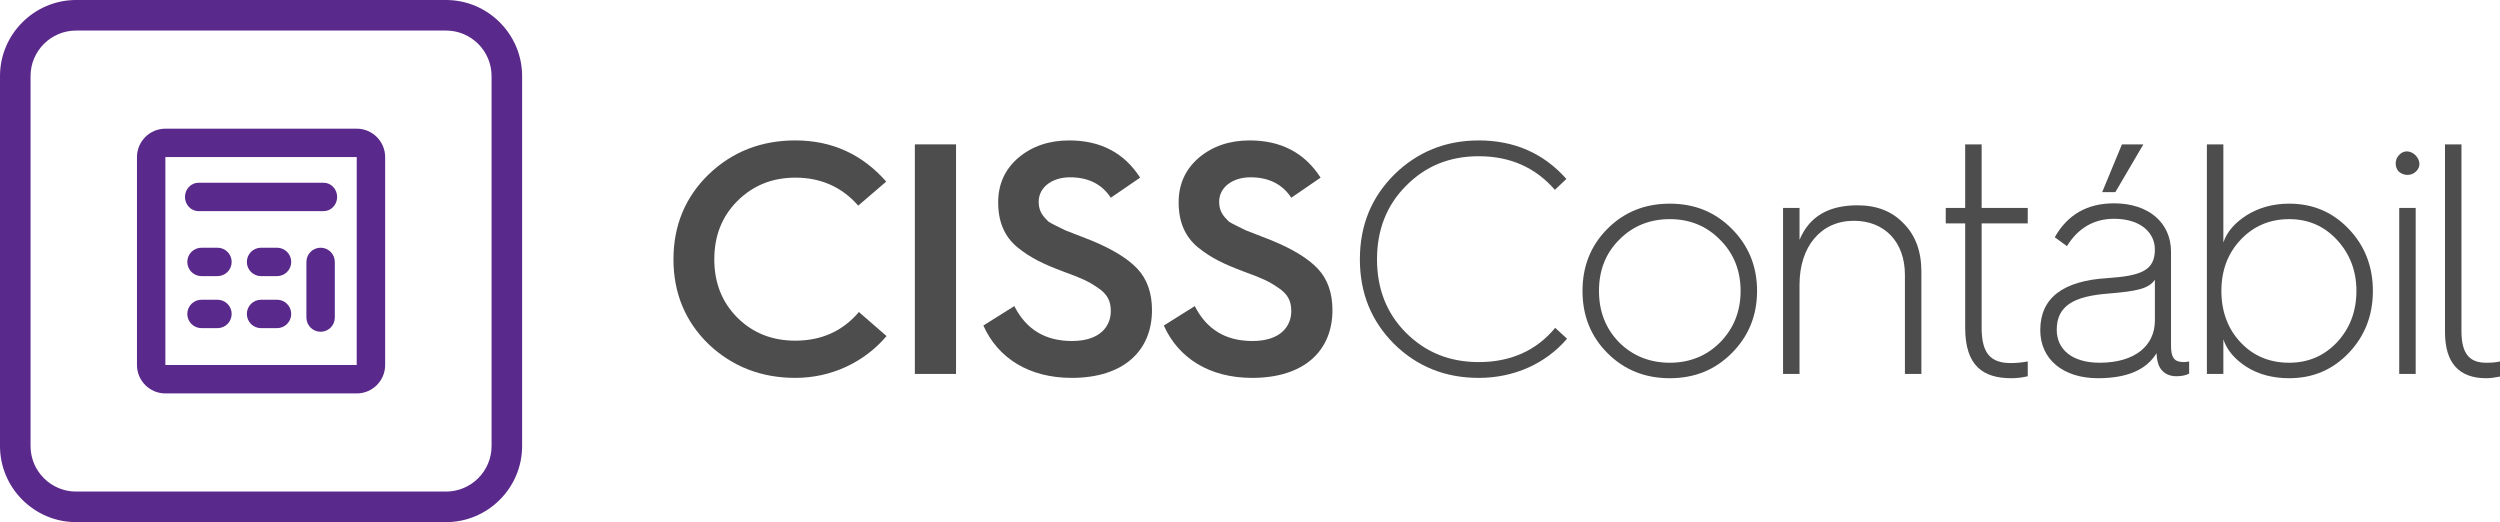 <?xml version="1.0" encoding="UTF-8"?><svg id="b" xmlns="http://www.w3.org/2000/svg" viewBox="0 0 433.065 90.444"><g id="c"><path d="M153.517,31.456l-4.849,4.164c-2.854-3.252-6.505-4.849-10.897-4.849-3.994,0-7.359,1.369-10.041,4.051-2.682,2.681-3.994,6.047-3.994,10.098s1.312,7.417,3.994,10.099,6.047,3.993,10.041,3.993c4.507,0,8.216-1.654,11.011-4.963l4.793,4.164c-3.88,4.564-9.585,7.246-15.804,7.246-5.876,0-10.897-1.939-15.005-5.819-4.051-3.937-6.104-8.843-6.104-14.72s2.054-10.783,6.104-14.72c4.107-3.937,9.129-5.876,15.005-5.876,6.333,0,11.582,2.396,15.746,7.132Z" style="fill:#4d4d4d; stroke-width:0px;"/><path d="M158.477,64.775V25.009h7.132v39.766h-7.132Z" style="fill:#4d4d4d; stroke-width:0px;"/><path d="M175.705,53.022c2.054,4.051,5.362,6.048,9.983,6.048,4.964,0,6.732-2.625,6.732-5.192,0-1.769-.628-2.967-2.282-4.051-1.654-1.141-2.853-1.654-5.819-2.738-3.651-1.369-5.762-2.396-8.044-4.222-2.282-1.883-3.366-4.45-3.366-7.816,0-3.194,1.198-5.762,3.537-7.759,2.396-1.997,5.306-2.967,8.786-2.967,5.42,0,9.527,2.168,12.267,6.447l-5.078,3.479c-1.54-2.339-3.88-3.537-7.074-3.537-3.138,0-5.42,1.769-5.42,4.222,0,1.655.685,2.453,1.654,3.424.628.456,2.225,1.141,2.967,1.54l2.054.799,2.339.913c3.766,1.54,6.447,3.194,8.102,4.963,1.655,1.77,2.511,4.165,2.511,7.132,0,7.018-4.85,11.753-13.921,11.753-7.36,0-12.78-3.423-15.29-9.071l5.363-3.366Z" style="fill:#4d4d4d; stroke-width:0px;"/><path d="M206.967,53.022c2.054,4.051,5.362,6.048,9.983,6.048,4.964,0,6.732-2.625,6.732-5.192,0-1.769-.628-2.967-2.282-4.051-1.654-1.141-2.853-1.654-5.819-2.738-3.651-1.369-5.762-2.396-8.044-4.222-2.282-1.883-3.366-4.45-3.366-7.816,0-3.194,1.198-5.762,3.537-7.759,2.396-1.997,5.306-2.967,8.786-2.967,5.42,0,9.527,2.168,12.267,6.447l-5.078,3.479c-1.54-2.339-3.88-3.537-7.074-3.537-3.138,0-5.42,1.769-5.42,4.222,0,1.655.685,2.453,1.654,3.424.628.456,2.225,1.141,2.967,1.54l2.054.799,2.339.913c3.766,1.54,6.447,3.194,8.102,4.963,1.655,1.77,2.511,4.165,2.511,7.132,0,7.018-4.85,11.753-13.921,11.753-7.36,0-12.78-3.423-15.29-9.071l5.363-3.366Z" style="fill:#4d4d4d; stroke-width:0px;"/><path d="M271.338,30.999l-1.997,1.883c-3.366-3.88-7.759-5.819-13.179-5.819-5.078,0-9.243,1.712-12.608,5.135-3.366,3.366-5.021,7.646-5.021,12.723s1.655,9.356,5.021,12.723c3.365,3.366,7.53,5.078,12.608,5.078,5.534,0,9.984-1.997,13.236-5.934l2.054,1.883c-3.709,4.336-9.186,6.789-15.29,6.789-5.763,0-10.669-1.939-14.663-5.876-3.937-3.937-5.933-8.786-5.933-14.663s1.996-10.726,5.933-14.662c3.994-3.937,8.9-5.934,14.663-5.934,6.161,0,11.239,2.225,15.176,6.675Z" style="fill:#4d4d4d; stroke-width:0px;"/><path d="M274.131,50.398c0-4.279,1.427-7.874,4.336-10.783s6.504-4.336,10.783-4.336,7.816,1.426,10.726,4.336c2.91,2.909,4.394,6.504,4.394,10.783s-1.483,7.873-4.394,10.782c-2.909,2.91-6.447,4.336-10.726,4.336s-7.873-1.426-10.783-4.336-4.336-6.504-4.336-10.782ZM276.984,50.398c0,3.537,1.142,6.504,3.48,8.899,2.339,2.34,5.306,3.538,8.786,3.538s6.39-1.198,8.729-3.538c2.34-2.396,3.538-5.362,3.538-8.899s-1.198-6.504-3.538-8.844c-2.339-2.396-5.248-3.594-8.729-3.594s-6.447,1.198-8.786,3.594c-2.339,2.34-3.48,5.307-3.48,8.844Z" style="fill:#4d4d4d; stroke-width:0px;"/><path d="M308.872,64.775v-28.755h2.853v5.534c1.654-3.993,4.964-5.99,10.041-5.99,3.31,0,5.99,1.027,7.987,3.138,2.054,2.054,3.081,4.85,3.081,8.33v17.743h-2.853v-17.173c0-5.705-3.537-9.356-8.844-9.356-5.705,0-9.413,4.45-9.413,11.068v15.461h-2.853Z" style="fill:#4d4d4d; stroke-width:0px;"/><path d="M340.419,38.701h-3.366v-2.682h3.366v-11.011h2.853v11.011h7.987v2.682h-7.987v18.086c0,4.393,1.541,6.104,5.021,6.104,1.084,0,2.111-.114,2.967-.285v2.567c-.912.229-1.883.342-2.853.342-4.85,0-7.987-2.11-7.987-8.729v-18.086Z" style="fill:#4d4d4d; stroke-width:0px;"/><path d="M365.122,48.172c5.877-.399,8.159-1.369,8.159-4.963,0-2.796-2.34-5.307-7.075-5.307-3.479,0-6.219,1.598-8.158,4.735l-2.111-1.54c2.226-3.937,5.648-5.877,10.27-5.877,5.934,0,9.87,3.31,9.87,8.387v16.261c0,2.11.571,2.853,2.226,2.853.399,0,.685-.058.913-.114v2.111c-.514.285-1.256.456-2.226.456-1.198,0-2.168-.456-2.796-1.427-.342-.513-.57-1.369-.627-2.567-1.769,2.91-5.135,4.336-10.155,4.336-5.991,0-9.984-3.252-9.984-8.329,0-5.534,3.88-8.558,11.695-9.015ZM363.697,62.835c6.219,0,9.585-3.024,9.585-7.303v-7.075c-1.084,1.598-3.252,1.997-8.045,2.396-5.99.456-8.957,2.111-8.957,6.275,0,3.366,2.624,5.706,7.417,5.706ZM364.153,33.281l3.423-8.272h3.709l-4.85,8.272h-2.282Z" style="fill:#4d4d4d; stroke-width:0px;"/><path d="M382.291,64.775V25.009h2.853v17.002c.627-1.883,1.997-3.424,4.051-4.735,2.11-1.312,4.564-1.997,7.359-1.997,4.051,0,7.474,1.426,10.27,4.336,2.796,2.909,4.222,6.504,4.222,10.783s-1.426,7.873-4.222,10.782c-2.796,2.91-6.219,4.336-10.27,4.336-2.795,0-5.249-.627-7.359-1.939-2.054-1.312-3.424-2.909-4.051-4.792v5.99h-2.853ZM404.827,59.297c2.226-2.396,3.366-5.362,3.366-8.899,0-3.48-1.141-6.447-3.366-8.844-2.225-2.396-4.963-3.594-8.272-3.594-3.366,0-6.161,1.198-8.387,3.537-2.225,2.339-3.366,5.306-3.366,8.9s1.142,6.618,3.366,8.957c2.226,2.339,5.021,3.48,8.387,3.48,3.31,0,6.048-1.198,8.272-3.538Z" style="fill:#4d4d4d; stroke-width:0px;"/><path d="M415.55,29.744c-.742-.742-.742-2.111,0-2.853,1.825-2.054,4.906,1.141,2.909,2.853-.741.741-2.054.741-2.909,0ZM415.607,64.775v-28.755h2.853v28.755h-2.853Z" style="fill:#4d4d4d; stroke-width:0px;"/><path d="M423.537,25.009h2.853v32.349c0,3.822,1.312,5.478,4.279,5.478.97,0,1.769-.058,2.396-.229v2.624c-.856.172-1.655.285-2.396.285-4.735,0-7.132-2.681-7.132-7.987V25.009Z" style="fill:#4d4d4d; stroke-width:0px;"/><path d="M77.266,5.293c4.348,0,7.885,3.537,7.885,7.885v64.089c0,4.348-3.537,7.885-7.885,7.885H13.178c-4.348,0-7.885-3.537-7.885-7.885V13.178c0-4.348,3.537-7.885,7.885-7.885h64.089M77.266,0H13.178C5.93,0,0,5.93,0,13.178v64.089c0,7.248,5.93,13.178,13.178,13.178h64.089c7.248,0,13.178-5.93,13.178-13.178V13.178c0-7.248-5.93-13.178-13.178-13.178h0Z" style="fill:#5a298c; stroke-width:0px;"/><path d="M61.797,22.29H28.647c-2.714,0-4.921,2.208-4.921,4.921v36.021c0,2.714,2.208,4.921,4.921,4.921h33.15c2.714,0,4.921-2.208,4.921-4.921V27.212c0-2.714-2.208-4.921-4.921-4.921ZM61.79,63.232H28.647V27.212h33.15l-.007,36.021ZM61.797,65.693v-2.461h0v2.461Z" style="fill:#5a298c; stroke-width:0px;"/><path d="M56.049,31.654h-21.653c-1.301,0-2.354,1.101-2.354,2.461s1.054,2.461,2.354,2.461h21.653c1.301,0,2.354-1.101,2.354-2.461s-1.054-2.461-2.354-2.461Z" style="fill:#5a298c; stroke-width:0px;"/><path d="M37.67,42.91h-2.764c-1.359,0-2.461,1.101-2.461,2.461s1.101,2.461,2.461,2.461h2.764c1.359,0,2.461-1.101,2.461-2.461s-1.101-2.461-2.461-2.461Z" style="fill:#5a298c; stroke-width:0px;"/><path d="M47.986,42.91h-2.764c-1.359,0-2.461,1.101-2.461,2.461s1.101,2.461,2.461,2.461h2.764c1.359,0,2.461-1.101,2.461-2.461s-1.101-2.461-2.461-2.461Z" style="fill:#5a298c; stroke-width:0px;"/><path d="M37.67,51.921h-2.764c-1.359,0-2.461,1.101-2.461,2.461s1.101,2.461,2.461,2.461h2.764c1.359,0,2.461-1.101,2.461-2.461s-1.101-2.461-2.461-2.461Z" style="fill:#5a298c; stroke-width:0px;"/><path d="M47.986,51.921h-2.764c-1.359,0-2.461,1.101-2.461,2.461s1.101,2.461,2.461,2.461h2.764c1.359,0,2.461-1.101,2.461-2.461s-1.101-2.461-2.461-2.461Z" style="fill:#5a298c; stroke-width:0px;"/><path d="M55.538,42.91c-1.359,0-2.461,1.101-2.461,2.461v9.638c0,1.359,1.101,2.461,2.461,2.461s2.461-1.101,2.461-2.461v-9.638c0-1.359-1.101-2.461-2.461-2.461Z" style="fill:#5a298c; stroke-width:0px;"/></g></svg>